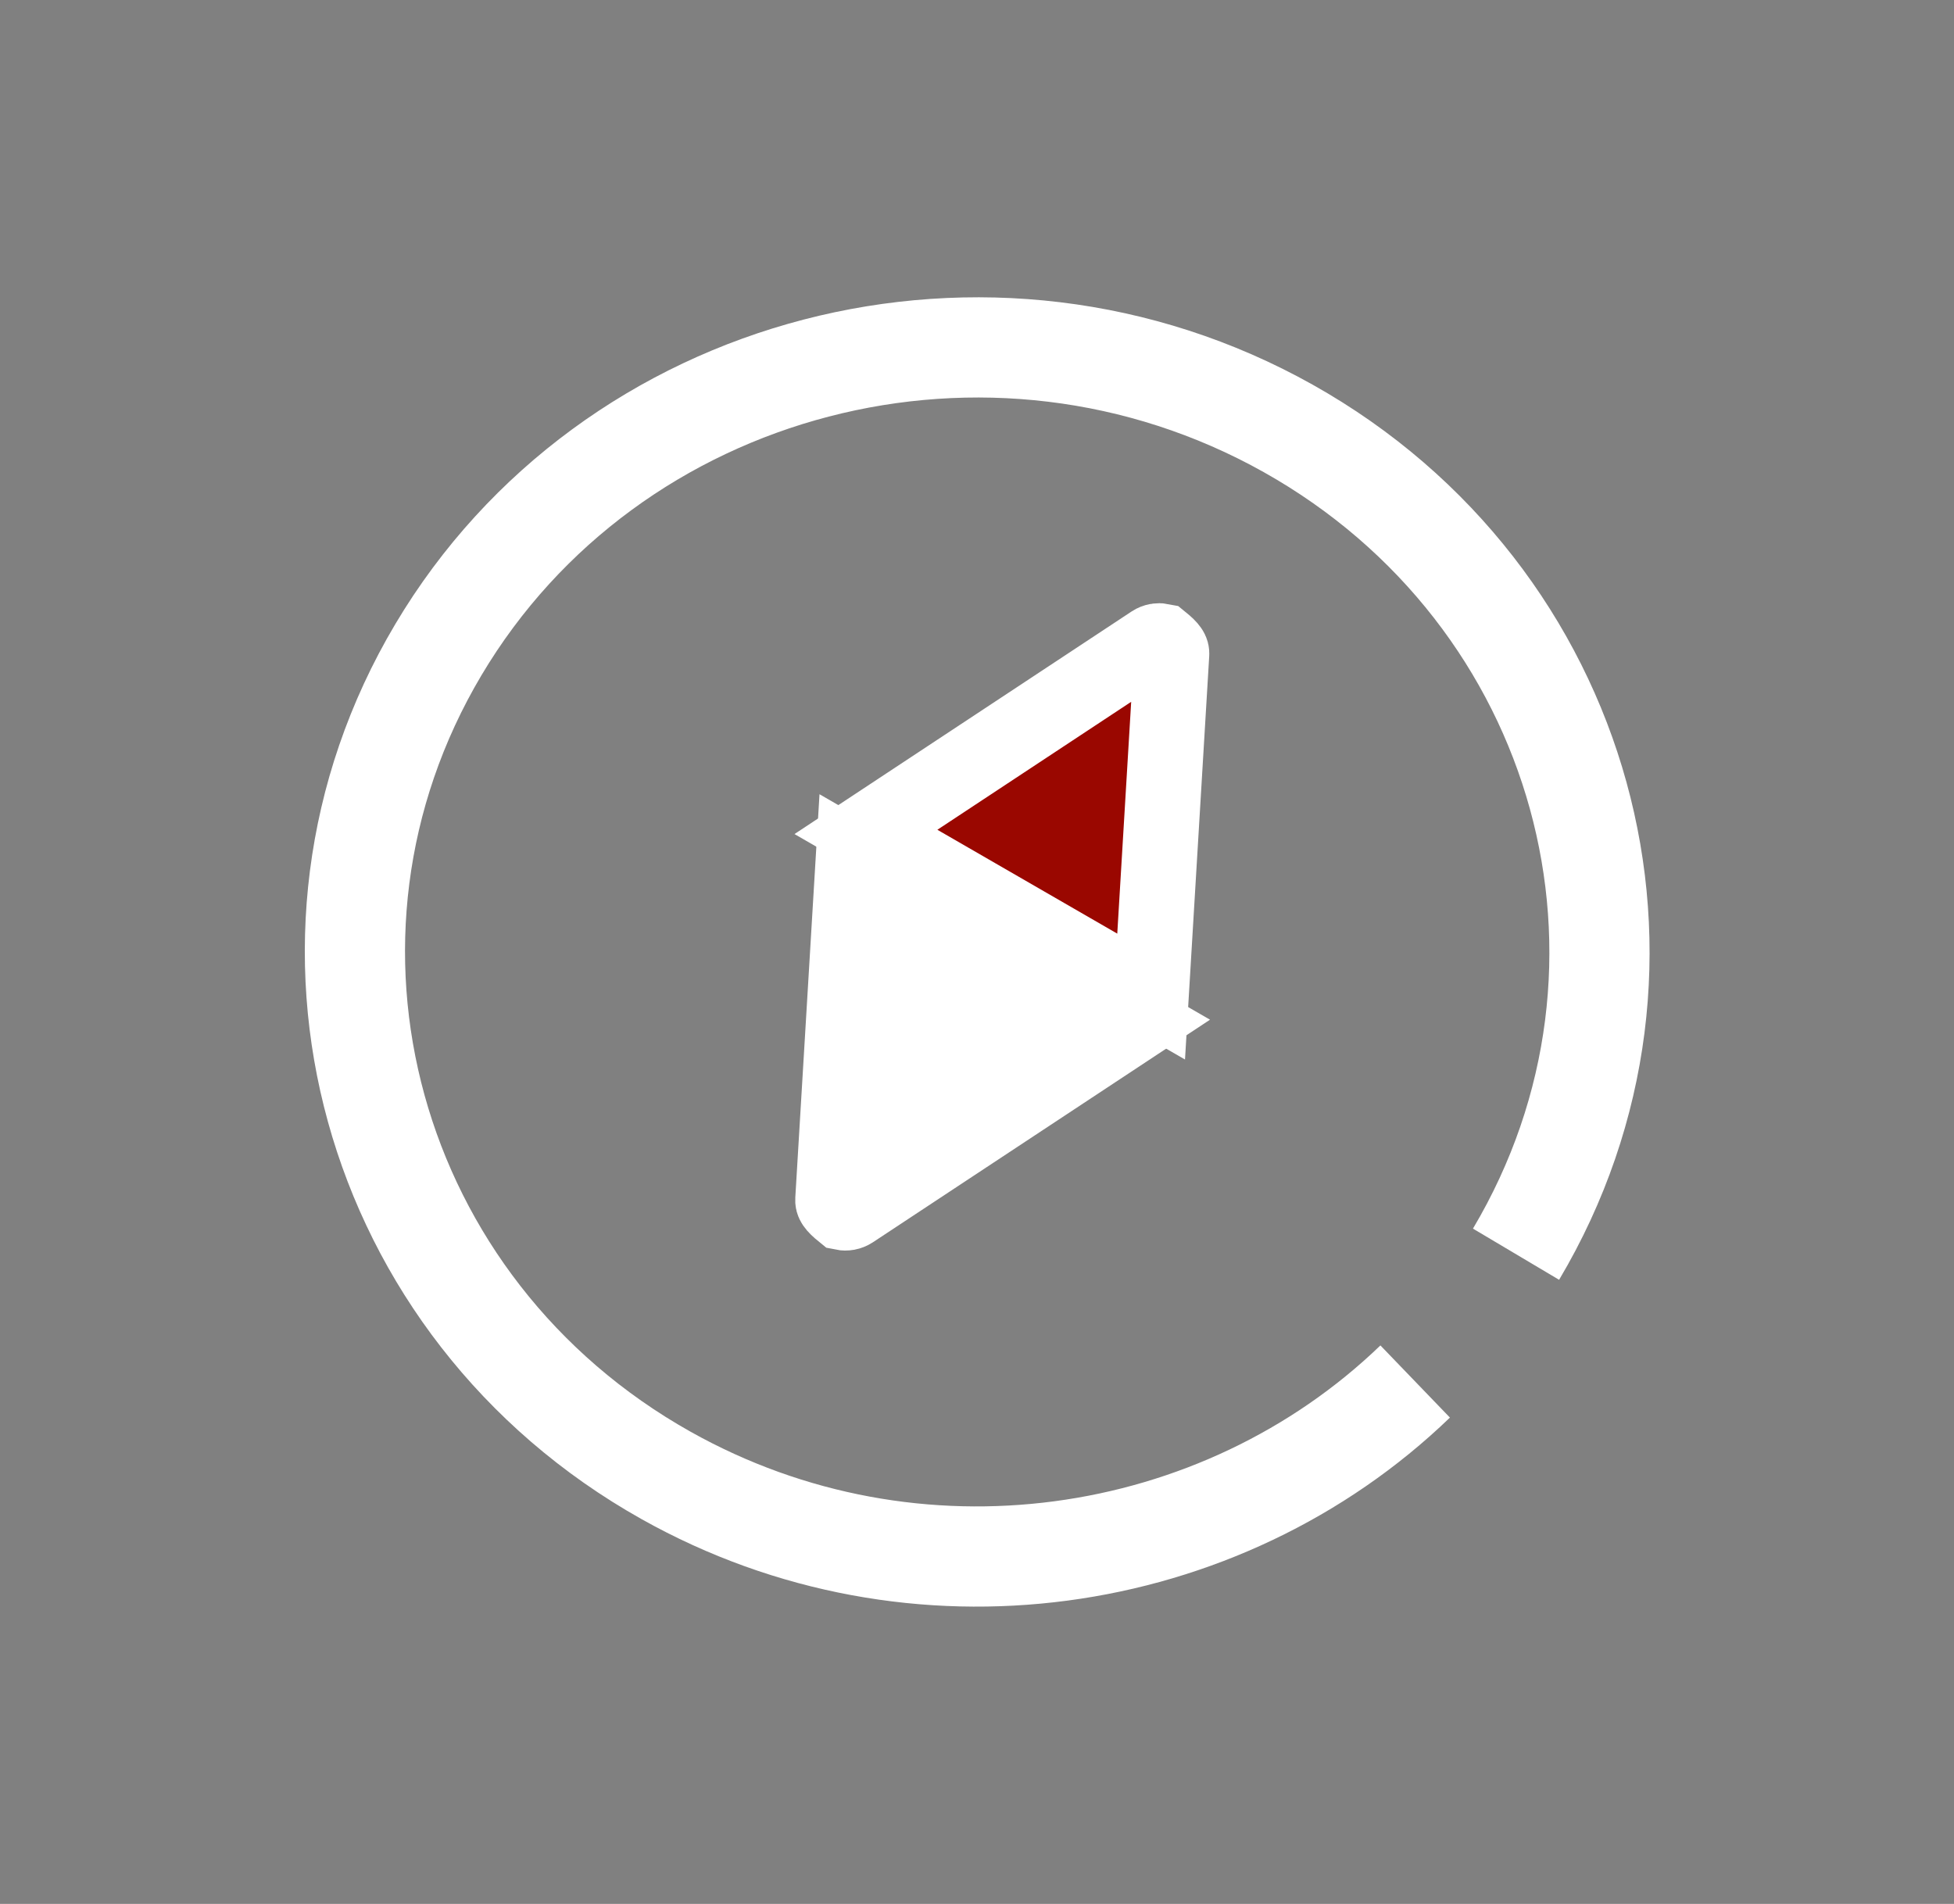 <?xml version="1.0" encoding="UTF-8"?>
<svg width="39px" height="38px" viewBox="0 0 39 38" version="1.1" xmlns="http://www.w3.org/2000/svg" xmlns:xlink="http://www.w3.org/1999/xlink">
    <rect x="0" y="0" width="39" height="38" fill="#808080" stroke="none"/>
    <title>E1EE13BA-02C8-41A7-8F74-B642AD5D7E03</title>
    <g id="NAV" stroke="none" stroke-width="1" fill="none" fill-rule="evenodd">
        <g id="nav-products-v02" transform="translate(-998, -204)" stroke="#FFFFFF">
            <g id="Group-11" transform="translate(994, 201)">
                <g id="Location-Icon" transform="translate(6.504, 5)">
                    <path d="M17.153,29.33 C23.865,29.414 29.237,23.963 29.153,17.153 C29.068,10.344 23.559,4.755 16.847,4.67 C10.135,4.586 4.763,10.037 4.847,16.847 C4.918,22.532 8.77,27.366 13.946,28.857" id="Oval" stroke-width="2" transform="translate(17, 17) rotate(-60) translate(-17, -17) "></path>
                    <g id="Group-5" transform="translate(17.864, 16.773) rotate(-330) translate(-17.864, -16.773) translate(12.864, 7.773)" stroke-width="1.5">
                        <path d="M4.451,2.413 C4.691,2.451 4.73,2.49 4.754,2.538 L4.754,2.538 L7.817,8.664 L1.244,8.664 L4.307,2.538 C4.338,2.477 4.391,2.433 4.451,2.413 Z" id="Triangle" fill="#9A0700"></path>
                        <path d="M4.487,10.475 C4.727,10.513 4.766,10.552 4.79,10.6 L4.79,10.6 L7.853,16.726 L1.28,16.726 L4.343,10.6 C4.374,10.539 4.427,10.495 4.487,10.475 Z" id="Triangle" fill="#FFFFFF" transform="translate(4.566, 12.976) rotate(-180) translate(-4.566, -12.976) "></path>
                    </g>
                </g>
            </g>
        </g>
    </g>
</svg>